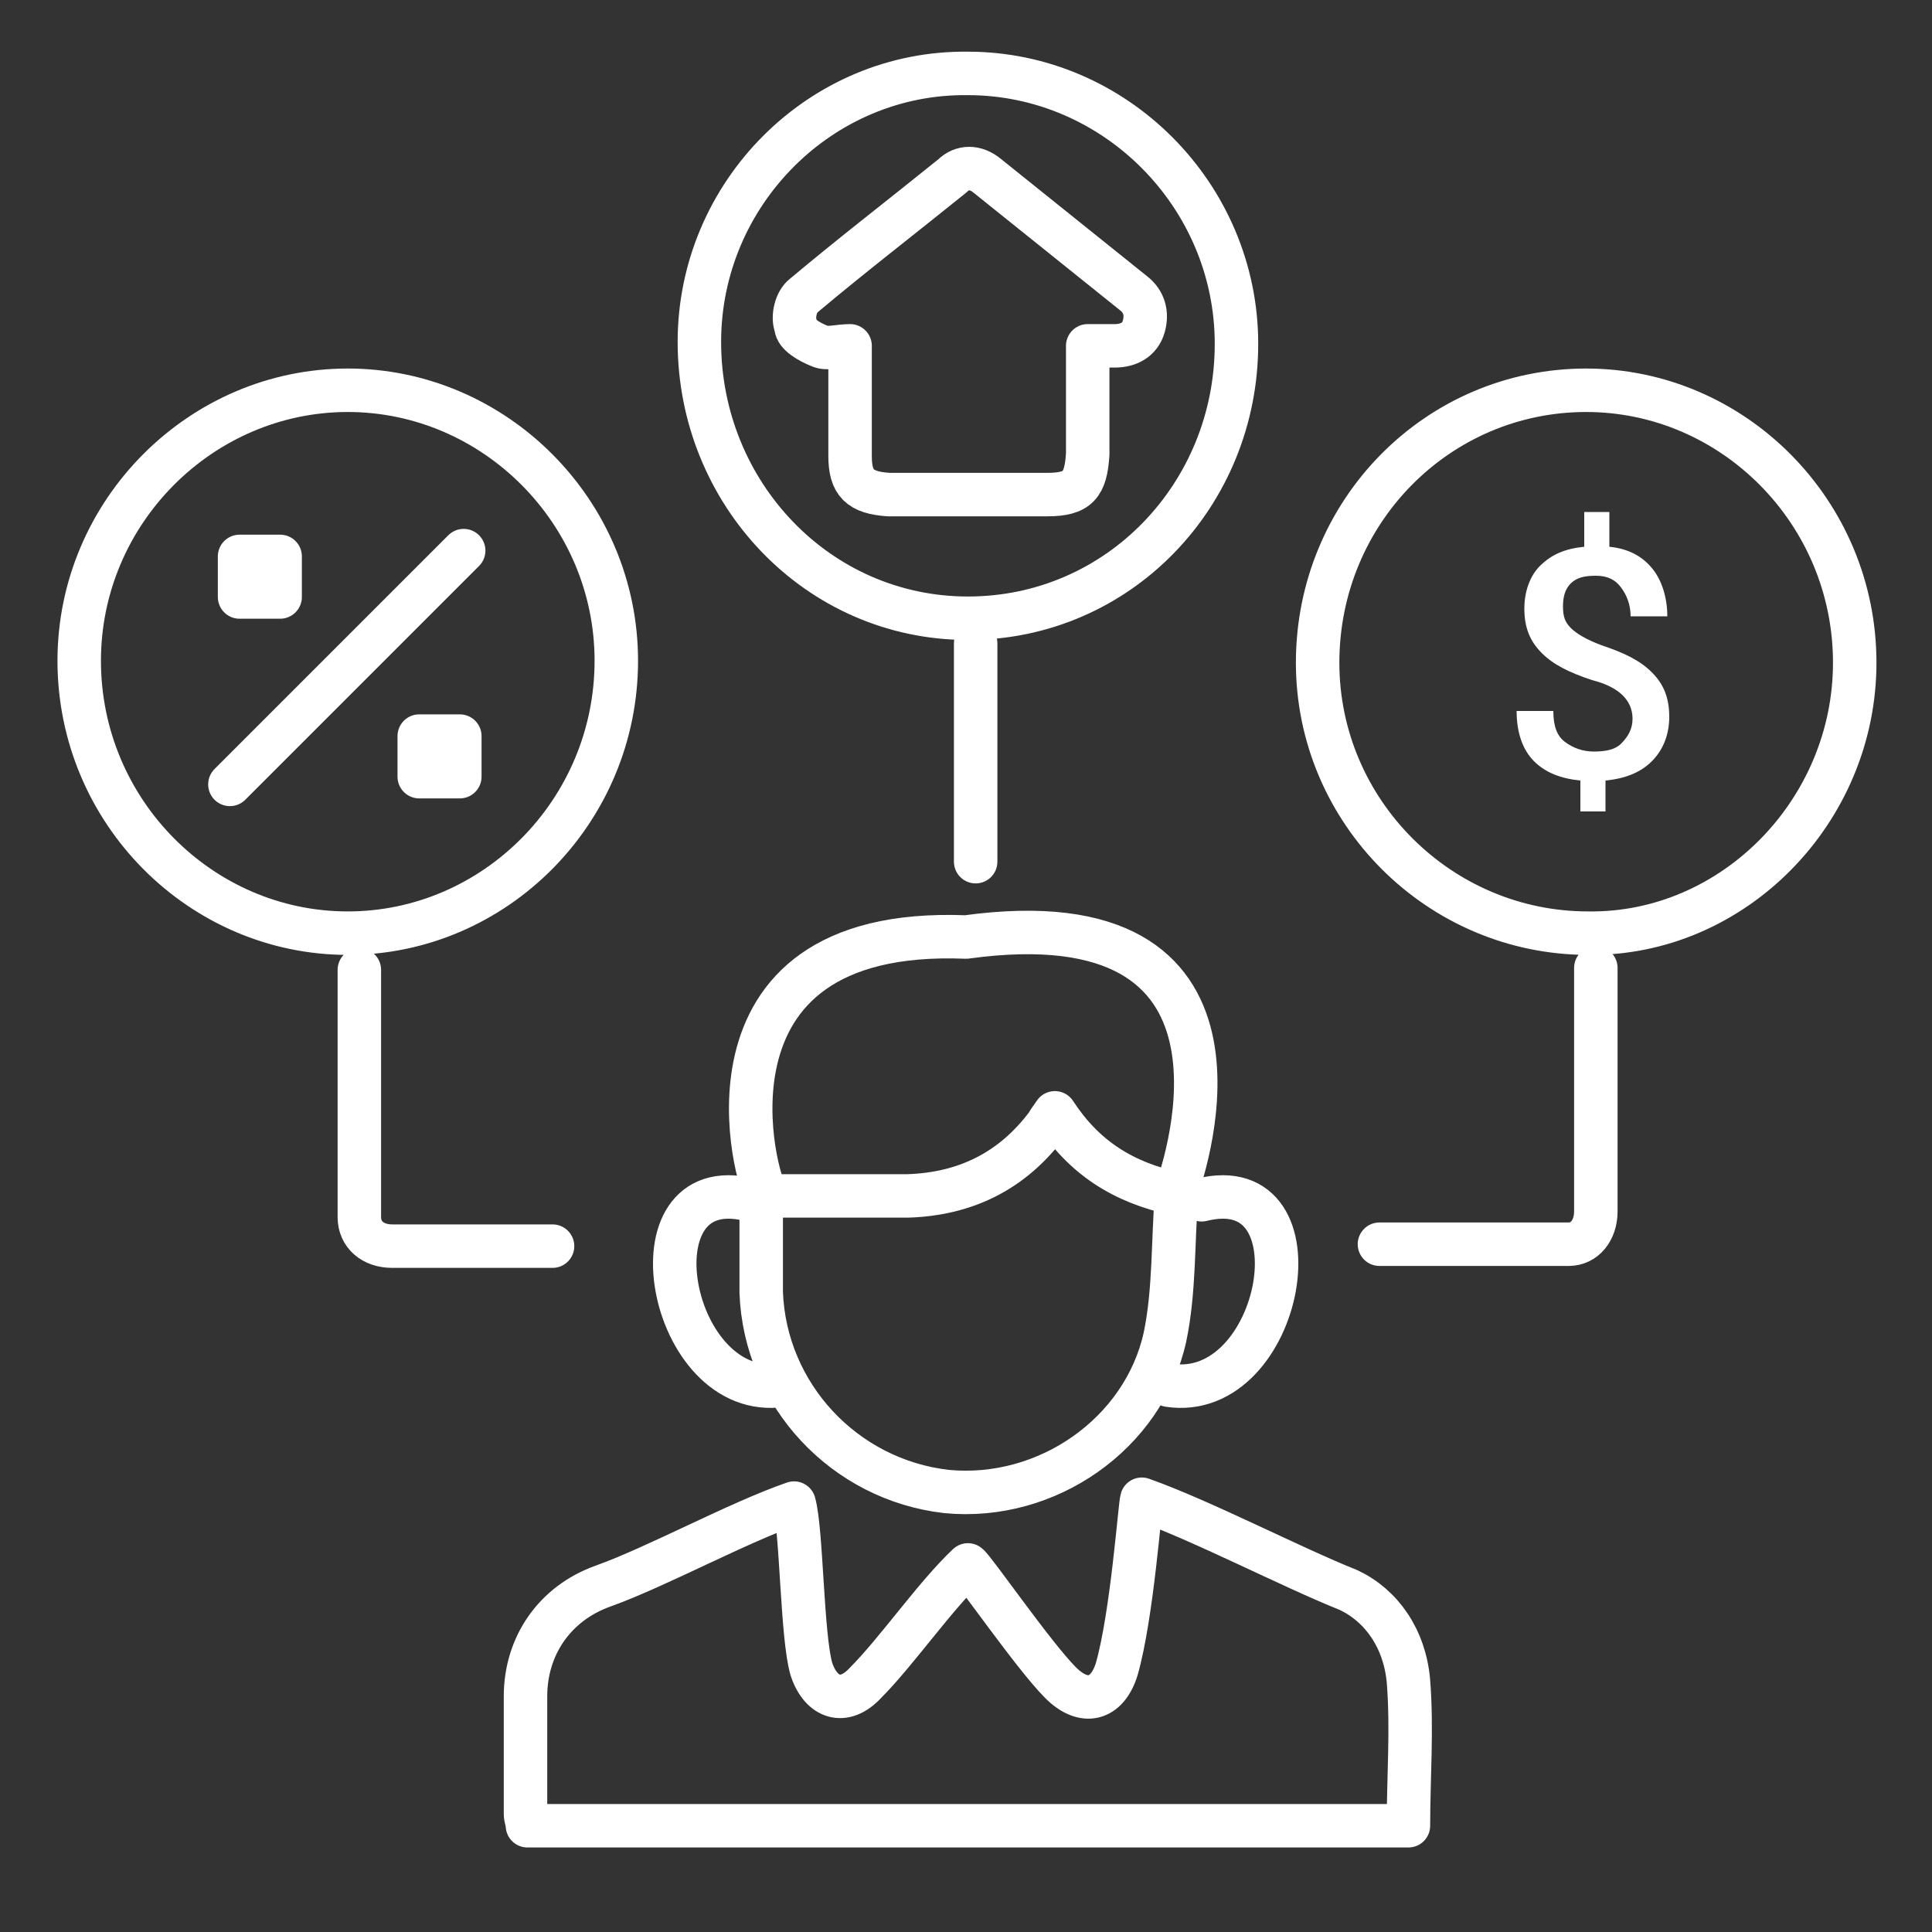 <?xml version="1.0" encoding="utf-8"?>
<!-- Generator: Adobe Illustrator 25.4.1, SVG Export Plug-In . SVG Version: 6.00 Build 0)  -->
<svg version="1.1" id="Layer_1" xmlns="http://www.w3.org/2000/svg" xmlns:xlink="http://www.w3.org/1999/xlink" x="0px" y="0px"
	 viewBox="0 0 100 100" style="enable-background:new 0 0 100 100;" xml:space="preserve">
<rect x="0" y="0" width="100" height="100" fill="#333333" stroke="none"/>
<style type="text/css">
	.st0{fill:none;stroke:#FFFFFF;stroke-width:2.25;stroke-linecap:round;stroke-linejoin:round;stroke-miterlimit:10;}
	.st1{fill:#FFFFFF;}
</style>
<g>
	<g>
		<path class="st0" d="M72.9,87c0.2,2.5,0,5,0,7.5c-15.3,0-30.4,0-45.6,0c0-0.2-0.1-0.4-0.1-0.6c0-2,0-4.1,0-6.1
			c0-2.6,1.5-4.8,4-5.7c2.8-1,7-3.3,9.9-4.3c0.4,1.4,0.4,6.9,0.9,8.6c0.5,1.5,1.7,1.9,2.8,0.7c1.6-1.6,3.6-4.5,5.3-6.1
			c0.3,0.2,3.4,4.7,4.8,6.1c1.2,1.2,2.4,0.9,2.9-0.7c0.8-2.8,1.2-8.5,1.3-8.8c3.1,1.1,7.7,3.5,10.7,4.7C71.5,83.1,72.7,84.8,72.9,87
			z M18,20.2c-7.6,0-13.9,6.3-13.9,14c0,7.8,6.3,14.1,13.9,14.1S31.9,42,31.9,34.2C31.9,26.5,25.6,20.2,18,20.2z M12.4,30.9
			c0.7,0,1.4,0,2.1,0c0-0.7,0-1.4,0-2.1c-0.7,0-1.3,0-2.1,0C12.4,29.6,12.4,30.3,12.4,30.9z M21.7,40.2c0.7,0,1.4,0,2.1,0
			c0-0.7,0-1.4,0-2.1c-0.7,0-1.3,0-2.1,0C21.7,38.8,21.7,39.6,21.7,40.2z M11.9,40.6C16,36.5,20,32.5,24,28.5 M96,34.3
			c0-7.8-6.3-14.1-13.9-14.1c-7.7,0-13.9,6.3-13.9,14.1c0,7.7,6.3,14,14,14C89.7,48.4,96,42,96,34.3z M60.9,61.6
			C61.4,60.2,66,46.3,50,48.5c-14.8-0.6-10.7,13.1-10.4,13.1 M60.3,69.2c0.5-2.4,0.4-4.9,0.6-7.4c-2.8-0.6-4.8-1.9-6.3-4.2
			c-0.2,0.3-0.3,0.4-0.4,0.6c-1.8,2.4-4.2,3.6-7.2,3.7c-2.2,0-4.4,0-6.7,0c-0.3,0-0.6,0-0.9,0c0,1.8,0,3.4,0,5
			c0.2,5.3,4.3,9.7,9.6,10.3C54.2,77.7,59.2,74.2,60.3,69.2z M36.2,17.7c0,7.8,6.1,14.3,13.9,14.3S64,25.6,64,17.8
			c0-7.7-6.3-14-13.9-14C42.5,3.7,36.2,10,36.2,17.7z M42.4,17.9c0.4,0.2,1,0,1.6,0c0,2,0,3.8,0,5.7c0,1.4,0.5,1.9,2,2
			c2.7,0,5.5,0,8.2,0c1.6,0,2-0.5,2.1-2.1c0-1.8,0-3.7,0-5.6c0.5,0,1,0,1.4,0c0.7,0,1.3-0.3,1.5-1s0-1.3-0.5-1.7
			c-2.5-2-5.1-4.1-7.6-6.1c-0.6-0.5-1.3-0.5-1.8,0c-2.6,2.1-5.2,4.1-7.7,6.2c-0.4,0.3-0.6,1.1-0.4,1.6
			C41.2,17.3,41.9,17.7,42.4,17.9z M18.6,50.2c0,3.6,0,9.3,0,12.8c0,0.9,0.7,1.5,1.7,1.5c1.9,0,1.6,0,3.5,0c1.6,0,3.2,0,4.8,0
			 M71.4,64.4c3.6,0,6.2,0,9.8,0c0.8,0,1.4-0.7,1.4-1.7c0-1.6,0-5.3,0-7c0-1.8,0-3.6,0-5.6 M50.5,44.6c0-1,0-10.3,0-11.3 M38.8,62.1
			c-6.4-1.6-4.2,10.5,1.7,9.6 M62.2,62.1c6.4-1.6,4.2,10.5-1.7,9.6"/>
	</g>
</g>
<g>
	<path class="st1" d="M84.5,37.2c0-0.5-0.2-0.9-0.5-1.2c-0.3-0.3-0.8-0.6-1.6-0.8c-1.2-0.4-2-0.8-2.6-1.4c-0.6-0.6-0.9-1.3-0.9-2.3
		c0-0.9,0.3-1.7,0.8-2.2c0.6-0.6,1.3-0.9,2.3-1v-1.8h1.3v1.8c1,0.1,1.7,0.5,2.2,1.1c0.5,0.6,0.8,1.5,0.8,2.5l0,0h-1.9
		c0-0.6-0.2-1.1-0.5-1.5s-0.7-0.6-1.3-0.6c-0.6,0-1,0.1-1.3,0.4c-0.3,0.3-0.4,0.7-0.4,1.2c0,0.5,0.1,0.8,0.4,1.1s0.8,0.6,1.6,0.9
		c1.2,0.4,2,0.8,2.6,1.4c0.6,0.6,0.9,1.3,0.9,2.3c0,0.9-0.3,1.7-0.9,2.3c-0.6,0.6-1.4,0.9-2.4,1v1.6h-1.3v-1.6c-1-0.1-1.8-0.4-2.4-1
		c-0.6-0.6-0.9-1.5-0.9-2.6l0,0h1.9c0,0.8,0.2,1.3,0.6,1.6c0.4,0.3,0.9,0.5,1.5,0.5c0.6,0,1.1-0.1,1.4-0.4
		C84.3,38.1,84.5,37.7,84.5,37.2z"/>
</g>
</svg>
